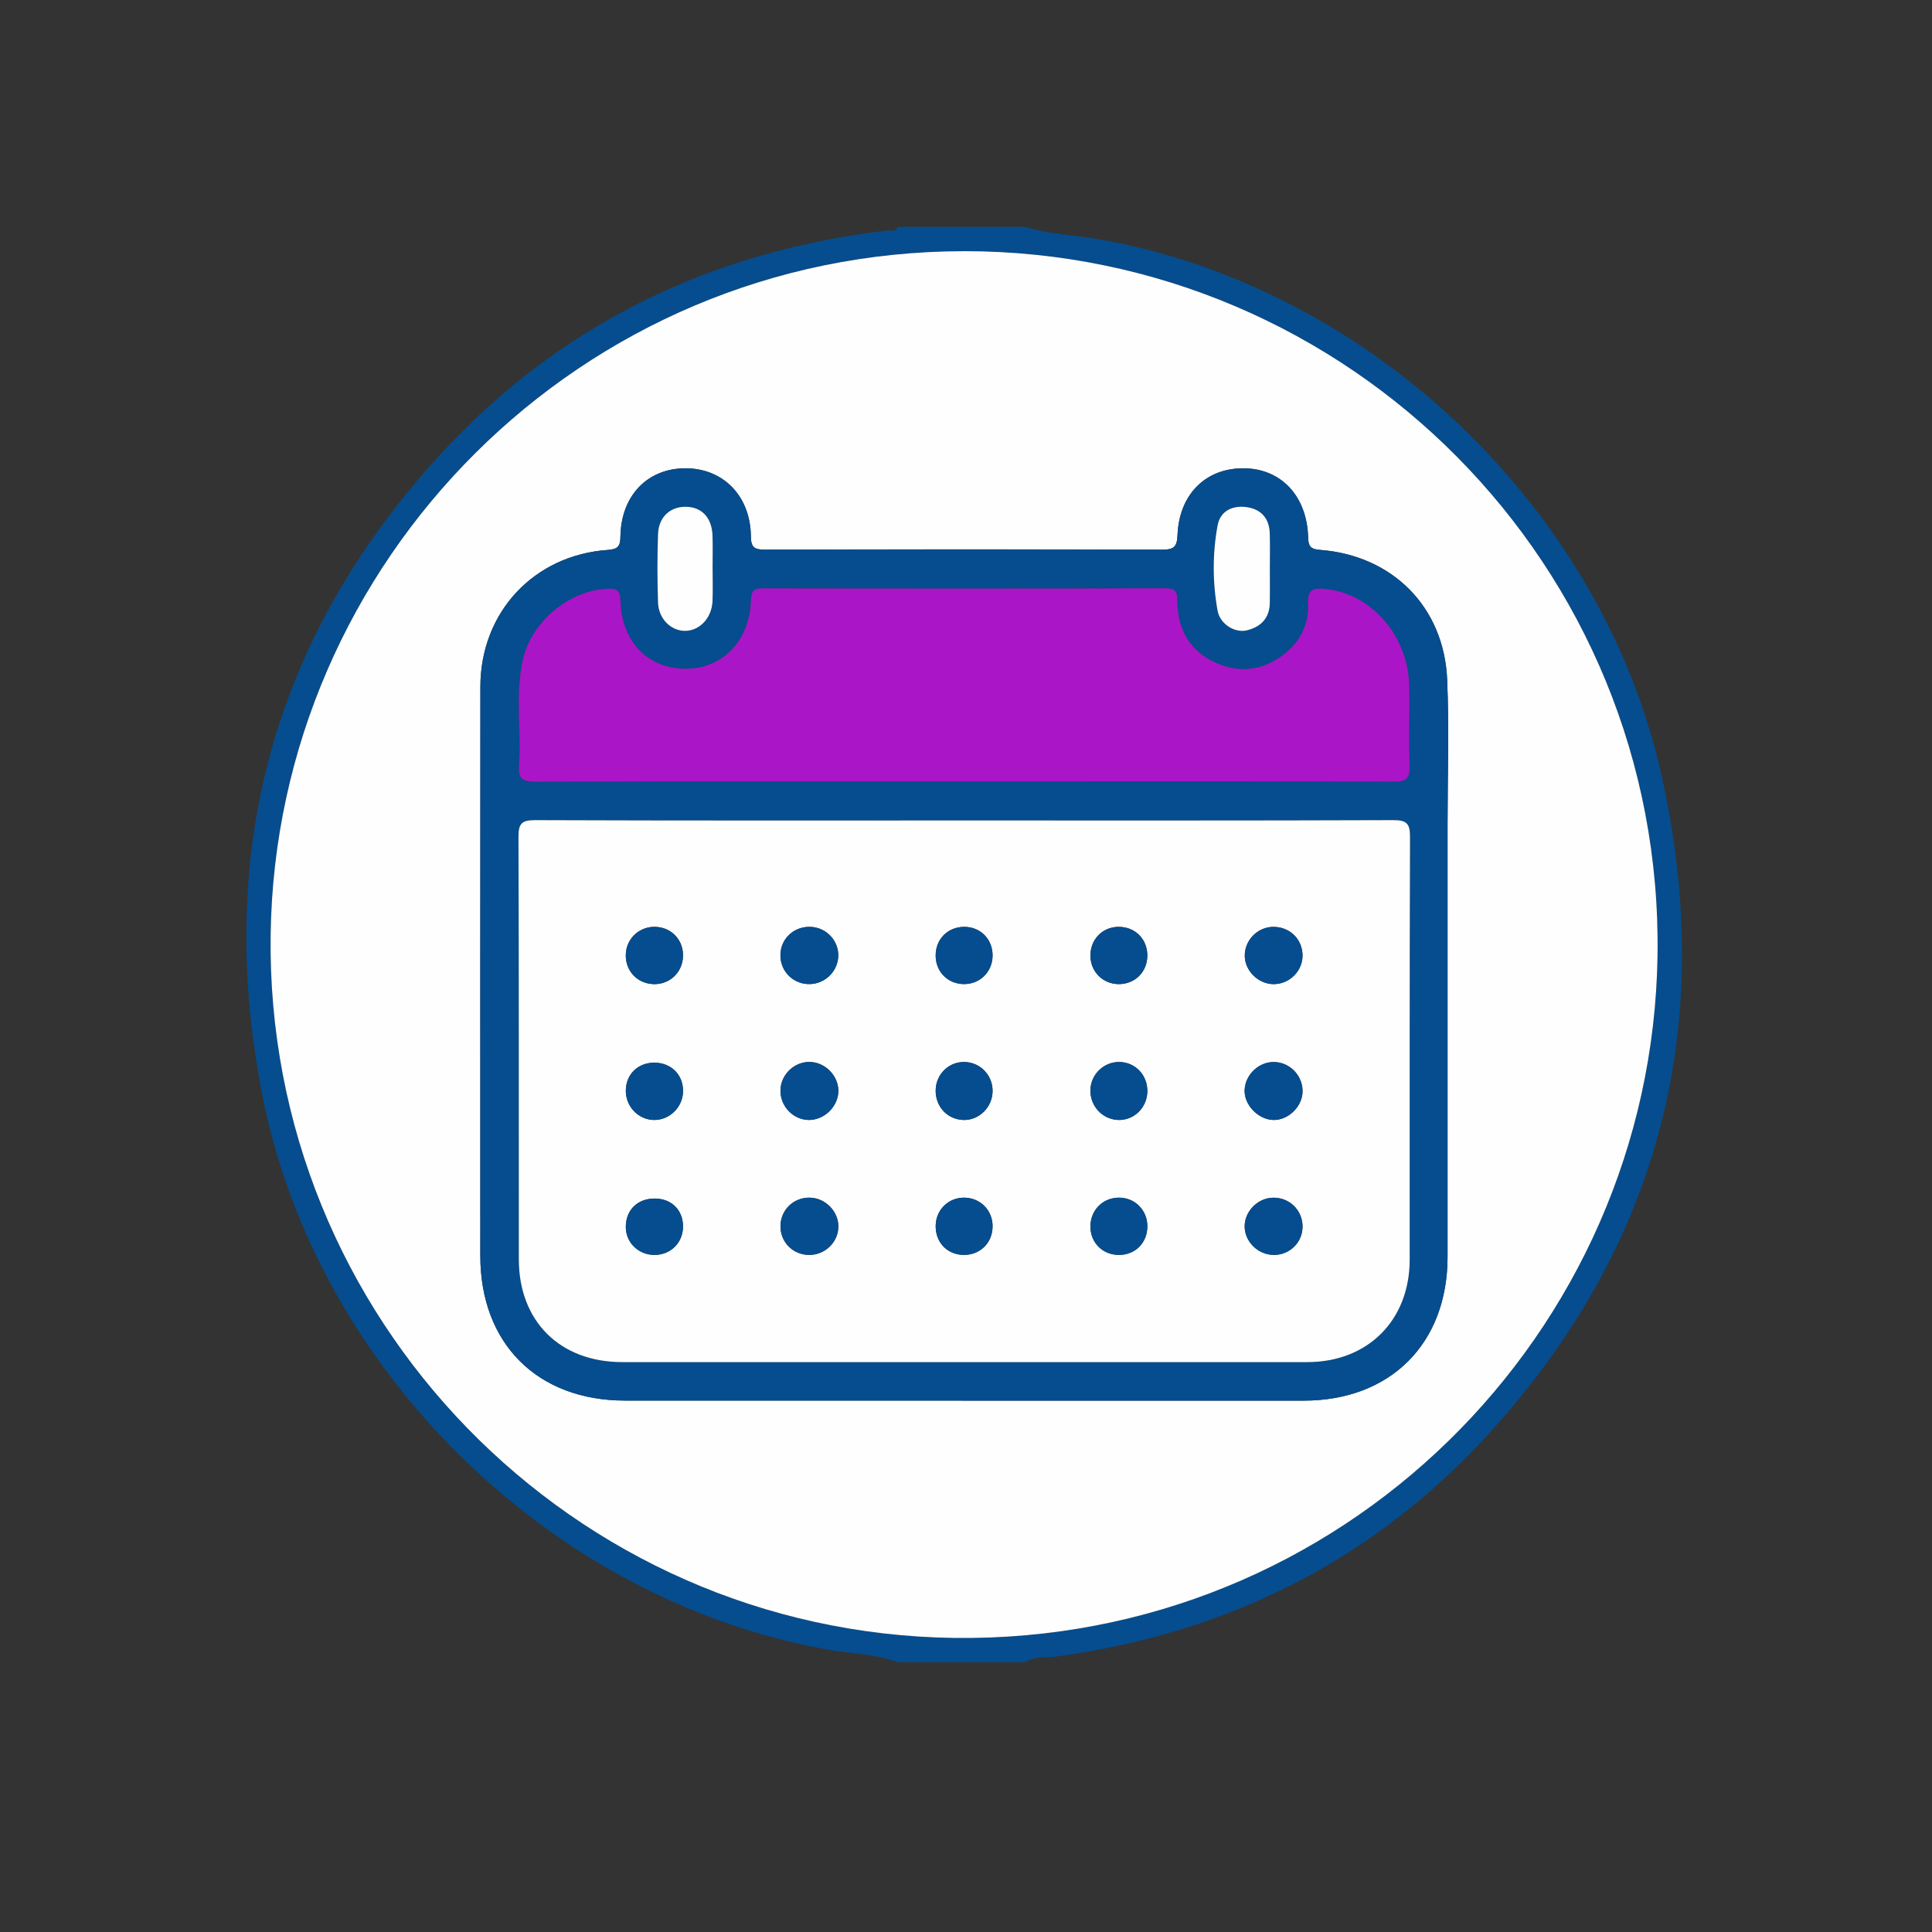 <svg viewBox="0 0 595.28 595.28" version="1.1" xmlns="http://www.w3.org/2000/svg">
  <rect x="0" y="0" width="595.28" height="595.28" fill="#333333" stroke="none"/>
  <defs>
    <style>
      .cls-1 {
        fill: #fefefe;
      }

      .cls-2 {
        fill: #054d8e;
      }

      .cls-3 {
        fill: #aa16c7;
      }
    </style>
  </defs>
  
  <g>
    <g id="Ebene_1">
      <g>
        <path d="M315.88,69.9c7.44,2.32,15.25,2.49,22.87,3.84,83.07,14.66,154.8,82.59,173.18,165.1,16.94,76.02-.04,143.9-52.25,201.86-35.82,39.76-81.17,62.57-134.32,69.72-3.15.42-6.58-.18-9.48,1.75h-39.21c-6.88-2.59-14.24-2.59-21.35-3.84-85.56-15.1-158.35-86.41-174.71-171.96-14.17-74.12,3.6-139.87,54.47-195.7,36.95-40.55,83.62-63.14,138.1-69.63,1.17-.14,2.78.59,3.49-1.13h39.21ZM297.06,77.39c-118.05.05-212.12,95.44-213.67,210.64-1.59,117.92,92.92,215.1,210.67,216.63,119.02,1.55,214.84-93.46,216.65-210.12,1.87-120.47-95.34-217.19-213.65-217.16Z" class="cls-2"></path>
        <path d="M297.06,77.39c118.31-.03,215.52,96.69,213.65,217.16-1.81,116.66-97.63,211.66-216.65,210.12-117.75-1.53-212.27-98.72-210.67-216.63,1.56-115.21,95.63-210.59,213.67-210.64ZM296.64,431.55c35.01,0,70.02,0,105.03,0,26.74,0,44.34-17.58,44.35-44.29,0-44.38,0-88.77,0-133.15,0-14.89.51-29.8-.12-44.66-.94-22.41-16.83-38.33-39.19-40.03-2.77-.21-3.58-.99-3.65-3.81-.34-12.76-8.3-21.21-19.77-21.33-11.73-.12-19.99,7.98-20.48,20.64-.14,3.55-1.16,4.43-4.6,4.42-40.87-.11-81.74-.11-122.61,0-3.2,0-4.21-.72-4.24-4.11-.13-12.45-8.55-20.97-20.2-20.95-11.67.03-19.8,8.44-19.99,21.02-.04,2.98-.76,3.92-3.86,4.13-22.82,1.58-39.27,19.24-39.29,42.14-.05,58.45-.02,116.9-.02,175.35,0,27.04,17.57,44.61,44.63,44.61,34.67,0,69.35,0,104.02,0Z" class="cls-1"></path>
        <path d="M296.64,431.55c-34.67,0-69.35,0-104.02,0-27.05,0-44.63-17.58-44.63-44.61,0-58.45-.04-116.9.02-175.35.02-22.9,16.47-40.56,39.29-42.14,3.1-.21,3.82-1.15,3.86-4.13.19-12.59,8.32-21,19.99-21.02,11.65-.03,20.07,8.5,20.2,20.95.04,3.39,1.05,4.12,4.24,4.11,40.87-.1,81.74-.11,122.61,0,3.44,0,4.46-.87,4.6-4.42.49-12.66,8.75-20.76,20.48-20.64,11.47.12,19.44,8.57,19.77,21.33.07,2.82.89,3.6,3.65,3.81,22.36,1.7,38.25,17.62,39.19,40.03.62,14.86.12,29.77.12,44.66,0,44.38,0,88.77,0,133.15,0,26.7-17.61,44.28-44.35,44.29-35.01,0-70.02,0-105.03,0ZM297.12,252.8c-44.05,0-88.11.06-132.16-.1-4.17-.02-5.22.99-5.2,5.19.17,43.38.08,86.76.11,130.14.01,19.1,12.68,31.66,31.89,31.66,70.35.01,140.71.02,211.06,0,18.66,0,31.53-12.92,31.54-31.6.01-43.38-.06-86.76.1-130.14.02-4.14-.96-5.26-5.17-5.25-44.05.16-88.11.1-132.16.1ZM296.74,240.77h25.12c35.84,0,71.68-.07,107.52.1,4.05.02,5.06-1.13,4.92-5.02-.29-8.19.04-16.41-.12-24.61-.3-15.43-11.75-28.41-25.89-29.77-3.55-.34-5.48.02-5.27,4.5.3,6.34-2.41,11.75-7.49,15.69-6.37,4.94-13.49,5.83-20.8,2.62-7.78-3.42-11.63-9.76-11.98-18.2-.1-2.5.49-4.82-3.64-4.81-41.37.14-82.73.11-124.1.03-2.9,0-3.55.9-3.64,3.69-.4,12.47-8.78,21.1-20.15,21.08-11.59-.02-19.76-8.38-20.06-21.01-.08-3.36-1.28-3.78-4.17-3.64-11.55.54-23.21,10-25.89,21.78-2.44,10.73-.43,21.7-1.19,32.52-.3,4.25,1.04,5.18,5.19,5.16,43.88-.16,87.76-.1,131.63-.1ZM219.58,175.13c0-3.35.09-6.7-.02-10.05-.19-5.54-3.23-8.82-8.12-8.93-4.87-.11-8.48,3.11-8.67,8.42-.25,7.03-.24,14.07,0,21.1.17,5.12,4.16,8.88,8.61,8.7,4.4-.17,7.99-4.12,8.18-9.19.12-3.35.02-6.7.03-10.05ZM391.26,175.27c0-3.67.1-7.34-.03-11.01-.15-4.41-2.52-7.26-6.83-7.97-4.49-.73-8.4,1.04-9.24,5.6-1.6,8.69-1.57,17.57,0,26.27.76,4.19,5.38,6.93,9.01,6.05,4.32-1.05,7-3.75,7.08-8.44.06-3.5.01-7,0-10.51Z" class="cls-2"></path>
        <path d="M297.12,252.8c44.05,0,88.11.06,132.16-.1,4.21-.02,5.19,1.11,5.17,5.25-.16,43.38-.09,86.76-.1,130.14,0,18.68-12.88,31.59-31.54,31.6-70.35.02-140.71.02-211.06,0-19.2,0-31.87-12.56-31.89-31.66-.03-43.38.05-86.76-.11-130.14-.02-4.19,1.03-5.2,5.2-5.19,44.05.17,88.11.1,132.16.1ZM249.86,285.59c-5.02-.24-9.13,3.38-9.38,8.28-.26,4.96,3.41,9.05,8.35,9.33,4.88.27,9.1-3.45,9.44-8.3.33-4.83-3.5-9.07-8.4-9.31ZM240.48,335.81c-.15,4.88,3.74,9.1,8.54,9.26,4.71.16,9.09-3.91,9.28-8.64.19-4.74-3.83-9.04-8.64-9.22-4.81-.18-9.03,3.78-9.18,8.59ZM392.18,285.59c-4.88.11-8.85,4.34-8.64,9.21.2,4.55,4.36,8.47,8.96,8.43,4.9-.04,8.95-4.17,8.83-9-.12-5.01-4.08-8.75-9.15-8.63ZM392.28,345.08c4.44.15,8.78-3.88,9.04-8.39.29-4.88-3.54-9.18-8.42-9.45-4.82-.26-9.17,3.7-9.41,8.56-.23,4.54,4.11,9.12,8.79,9.28ZM249.3,386.66c4.97.02,9.05-4,9.01-8.88-.04-4.6-4.02-8.61-8.68-8.76-5.02-.15-9.05,3.67-9.15,8.66-.09,4.98,3.81,8.95,8.82,8.97ZM210.46,336.18c.01-5.12-3.72-8.77-8.93-8.75-4.96.02-8.58,3.53-8.71,8.44-.13,4.95,3.8,9.13,8.65,9.21,4.84.08,8.97-4.01,8.98-8.9ZM305.83,377.99c.07-5.04-3.75-8.95-8.77-8.97-4.79-.02-8.59,3.65-8.76,8.46-.18,5.16,3.42,9.06,8.48,9.18,5.08.12,8.98-3.61,9.04-8.67ZM344.99,386.66c5.06-.11,8.68-3.99,8.52-9.15-.15-4.82-3.94-8.5-8.73-8.49-5.02.01-8.83,3.88-8.8,8.95.03,5.06,3.9,8.79,9.01,8.69ZM392.55,386.66c5-.03,8.92-4.05,8.78-8.99-.14-4.97-4.19-8.78-9.18-8.64-4.63.13-8.63,4.2-8.65,8.77-.02,4.79,4.17,8.89,9.05,8.85ZM296.84,345.08c4.83.14,8.95-3.93,8.99-8.88.04-4.79-3.59-8.7-8.32-8.97-4.93-.29-9.05,3.55-9.21,8.56-.16,5.09,3.57,9.14,8.54,9.28ZM353.51,336.34c.1-5.08-3.7-9.08-8.66-9.12-4.7-.04-8.66,3.73-8.87,8.44-.22,4.98,3.55,9.18,8.45,9.41,4.88.23,8.98-3.7,9.08-8.73ZM200.96,303.2c5.03.35,9.17-3.26,9.47-8.27.31-5.07-3.32-9.12-8.36-9.35-4.8-.22-8.84,3.29-9.22,8.02-.42,5.08,3.1,9.24,8.11,9.59ZM305.83,294.49c.05-5.09-3.76-8.95-8.78-8.91-5.11.05-8.82,3.85-8.76,8.96.06,4.87,3.69,8.55,8.54,8.67,5.01.12,8.94-3.7,8.99-8.72ZM344.56,285.58c-4.99.06-8.72,4.02-8.58,9.11.13,4.81,3.89,8.5,8.68,8.53,5.06.04,8.88-3.79,8.85-8.87-.03-5.1-3.84-8.83-8.95-8.77ZM201.79,369.29c-5.28-.04-8.91,3.45-8.97,8.63-.06,4.92,3.92,8.81,8.96,8.74,4.84-.06,8.55-3.7,8.66-8.5.13-5.19-3.43-8.83-8.65-8.87Z" class="cls-1"></path>
        <path d="M296.74,240.77c-43.88,0-87.76-.06-131.63.1-4.14.02-5.49-.91-5.19-5.16.76-10.82-1.25-21.79,1.19-32.52,2.68-11.78,14.34-21.24,25.89-21.78,2.89-.13,4.09.28,4.17,3.64.3,12.63,8.46,20.99,20.06,21.01,11.36.02,19.74-8.61,20.15-21.08.09-2.79.74-3.7,3.64-3.69,41.37.09,82.73.12,124.1-.03,4.13-.01,3.53,2.31,3.64,4.81.35,8.45,4.21,14.78,11.98,18.2,7.31,3.21,14.43,2.32,20.8-2.62,5.08-3.94,7.79-9.35,7.49-15.69-.21-4.48,1.71-4.84,5.27-4.5,14.14,1.36,25.59,14.35,25.89,29.77.16,8.2-.17,16.42.12,24.61.14,3.88-.87,5.04-4.92,5.02-35.84-.17-71.68-.1-107.52-.1-8.37,0-16.75,0-25.12,0Z" class="cls-3"></path>
        <path d="M219.57,175.13c0,3.35.1,6.7-.03,10.05-.19,5.07-3.78,9.01-8.18,9.19-4.45.18-8.44-3.58-8.61-8.7-.23-7.03-.25-14.08,0-21.1.19-5.31,3.8-8.53,8.67-8.42,4.88.11,7.93,3.39,8.12,8.93.11,3.35.02,6.7.02,10.05Z" class="cls-1"></path>
        <path d="M391.26,175.27c0,3.5.05,7-.01,10.51-.08,4.69-2.77,7.39-7.08,8.44-3.63.88-8.25-1.86-9.01-6.05-1.57-8.7-1.6-17.58,0-26.27.84-4.56,4.75-6.34,9.24-5.6,4.31.71,6.68,3.56,6.83,7.97.12,3.66.03,7.34.03,11.01Z" class="cls-1"></path>
        <path d="M249.86,285.59c4.91.24,8.73,4.48,8.4,9.31-.33,4.85-4.56,8.57-9.44,8.3-4.94-.27-8.6-4.37-8.35-9.33.25-4.9,4.36-8.53,9.38-8.28Z" class="cls-2"></path>
        <path d="M240.48,335.81c.15-4.81,4.38-8.77,9.18-8.59,4.8.18,8.83,4.47,8.64,9.22-.19,4.73-4.56,8.8-9.28,8.64-4.81-.17-8.7-4.39-8.54-9.26Z" class="cls-2"></path>
        <path d="M392.18,285.59c5.07-.11,9.03,3.63,9.15,8.63.12,4.84-3.93,8.97-8.83,9-4.6.04-8.76-3.88-8.96-8.43-.21-4.87,3.76-9.1,8.64-9.21Z" class="cls-2"></path>
        <path d="M392.28,345.08c-4.68-.16-9.02-4.73-8.79-9.28.24-4.87,4.6-8.83,9.41-8.56,4.88.27,8.71,4.56,8.42,9.45-.27,4.52-4.61,8.54-9.04,8.39Z" class="cls-2"></path>
        <path d="M249.3,386.66c-5.01-.02-8.91-3.98-8.82-8.97.09-5,4.13-8.82,9.15-8.66,4.66.14,8.64,4.16,8.68,8.76.04,4.88-4.04,8.89-9.01,8.88Z" class="cls-2"></path>
        <path d="M210.46,336.18c-.01,4.89-4.14,8.98-8.98,8.9-4.86-.08-8.78-4.26-8.65-9.21.13-4.91,3.75-8.42,8.71-8.44,5.21-.02,8.94,3.64,8.93,8.75Z" class="cls-2"></path>
        <path d="M305.83,377.99c-.07,5.05-3.97,8.79-9.04,8.67-5.06-.12-8.66-4.02-8.48-9.18.17-4.81,3.97-8.49,8.76-8.46,5.02.03,8.84,3.93,8.77,8.97Z" class="cls-2"></path>
        <path d="M344.99,386.66c-5.1.11-8.97-3.63-9.01-8.69-.03-5.07,3.77-8.94,8.8-8.95,4.79-.01,8.58,3.68,8.73,8.49.16,5.15-3.46,9.04-8.52,9.15Z" class="cls-2"></path>
        <path d="M392.55,386.66c-4.88.03-9.07-4.06-9.05-8.85.02-4.58,4.02-8.64,8.65-8.77,5-.14,9.05,3.67,9.18,8.64.14,4.94-3.79,8.96-8.78,8.99Z" class="cls-2"></path>
        <path d="M296.84,345.08c-4.97-.14-8.7-4.19-8.54-9.28.15-5.01,4.28-8.85,9.21-8.56,4.74.27,8.37,4.18,8.32,8.97-.04,4.94-4.16,9.01-8.99,8.88Z" class="cls-2"></path>
        <path d="M353.51,336.34c-.1,5.03-4.2,8.96-9.08,8.73-4.89-.23-8.66-4.43-8.45-9.41.2-4.71,4.17-8.48,8.87-8.44,4.97.04,8.77,4.04,8.66,9.12Z" class="cls-2"></path>
        <path d="M200.96,303.2c-5.01-.35-8.53-4.52-8.11-9.59.39-4.73,4.42-8.24,9.22-8.02,5.04.23,8.67,4.28,8.36,9.35-.3,5.01-4.44,8.62-9.47,8.27Z" class="cls-2"></path>
        <path d="M305.83,294.49c-.05,5.02-3.98,8.84-8.99,8.72-4.86-.11-8.48-3.79-8.54-8.67-.06-5.11,3.65-8.92,8.76-8.96,5.02-.04,8.82,3.81,8.78,8.91Z" class="cls-2"></path>
        <path d="M344.56,285.58c5.11-.06,8.91,3.67,8.95,8.77.03,5.08-3.78,8.91-8.85,8.87-4.79-.04-8.55-3.73-8.68-8.53-.14-5.09,3.59-9.05,8.58-9.11Z" class="cls-2"></path>
        <path d="M201.79,369.29c5.23.04,8.78,3.68,8.65,8.87-.12,4.81-3.82,8.45-8.66,8.5-5.04.06-9.02-3.82-8.96-8.74.06-5.17,3.69-8.67,8.97-8.63Z" class="cls-2"></path>
      </g>
    </g>
  </g>
</svg>